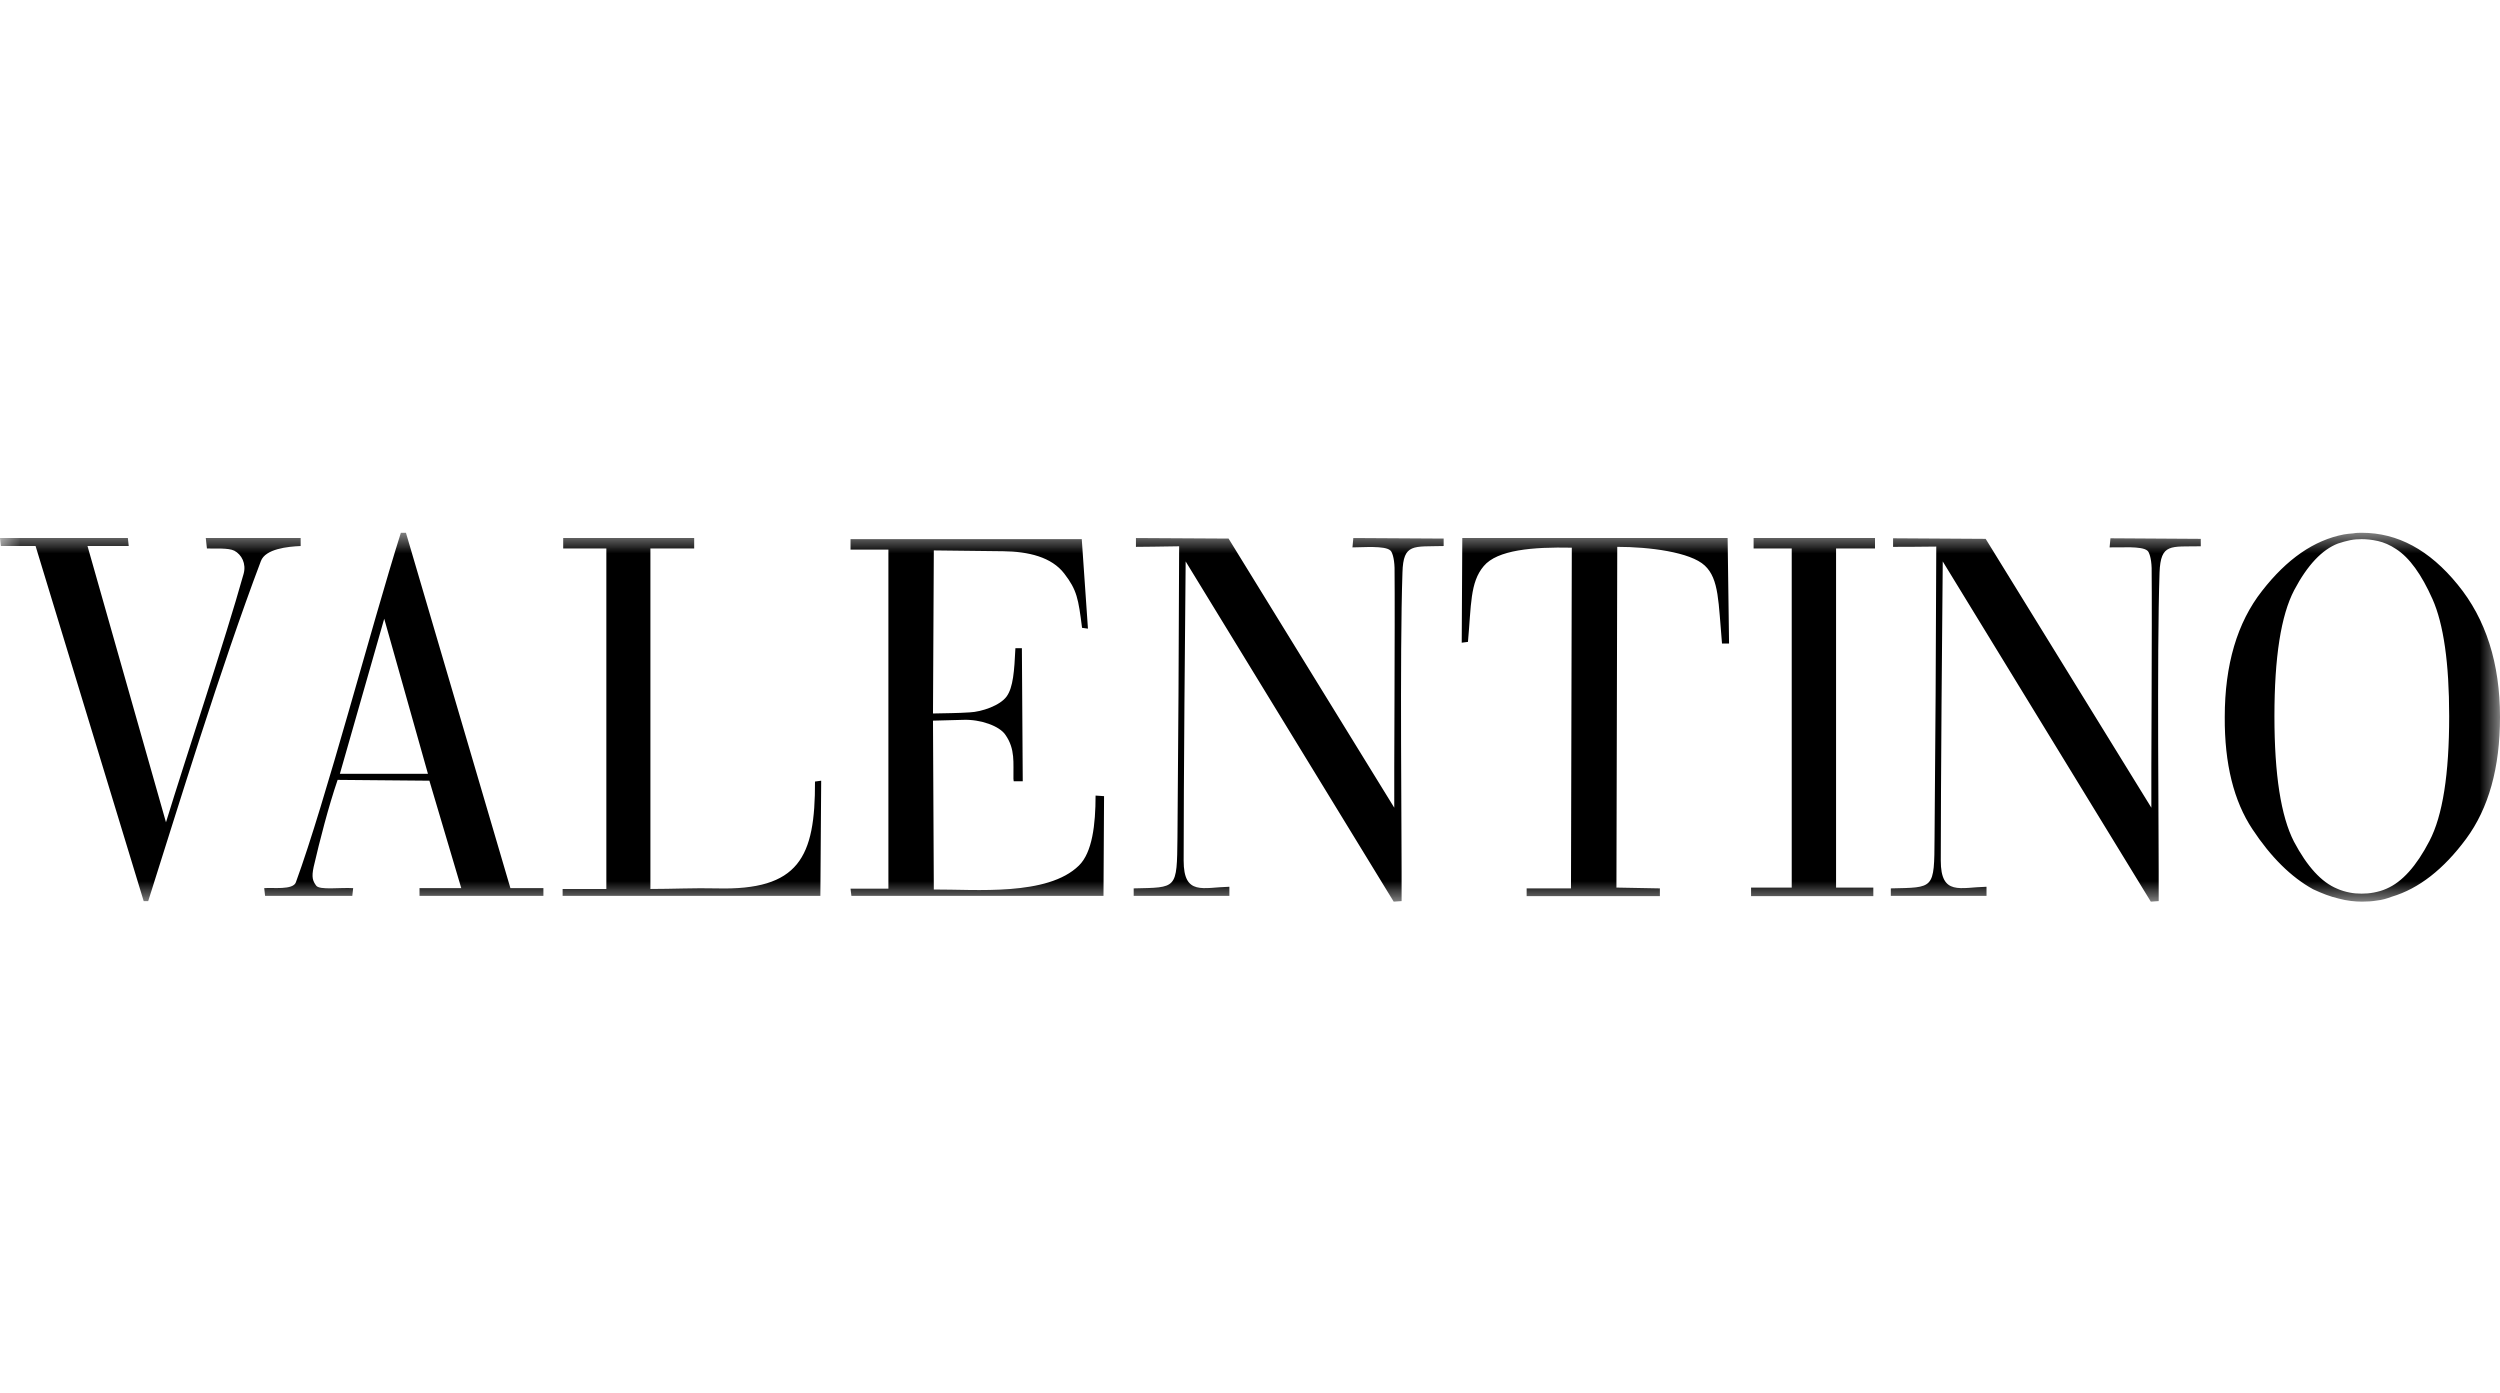 <svg width="61" height="34" viewBox="0 0 61 34" fill="none" xmlns="http://www.w3.org/2000/svg">
<mask id="mask0_7695_18845" style="mask-type:luminance" maskUnits="userSpaceOnUse" x="0" y="13" width="61" height="9">
<path fill-rule="evenodd" clip-rule="evenodd" d="M0 13H61V22H0V13Z" fill="white"/>
</mask>
<g mask="url(#mask0_7695_18845)">
<path fill-rule="evenodd" clip-rule="evenodd" d="M54.284 17.497C54.284 16.22 54.587 15.191 55.194 14.418C55.8 13.639 56.461 13.181 57.191 13.04C57.267 13.027 57.343 13.02 57.418 13.014C57.494 13 57.563 13 57.632 13C58.5 13 59.278 13.417 59.967 14.264C60.656 15.104 61 16.186 61 17.497C61 18.733 60.724 19.721 60.173 20.468C59.622 21.213 59.016 21.684 58.362 21.879C58.238 21.926 58.121 21.96 57.997 21.973C57.88 21.993 57.756 22 57.632 22C57.46 22 57.267 21.98 57.067 21.926C56.86 21.879 56.654 21.798 56.44 21.698C55.903 21.402 55.407 20.911 54.959 20.232C54.505 19.547 54.277 18.639 54.284 17.497ZM57.625 13.155C57.535 13.155 57.439 13.161 57.343 13.181C57.246 13.202 57.143 13.229 57.046 13.262C56.661 13.41 56.302 13.786 55.979 14.398C55.655 15.017 55.496 16.038 55.496 17.477C55.496 18.901 55.655 19.916 55.972 20.535C56.295 21.146 56.647 21.529 57.026 21.684C57.129 21.731 57.232 21.758 57.329 21.778C57.425 21.798 57.522 21.805 57.625 21.805C57.721 21.805 57.818 21.798 57.921 21.778C58.025 21.758 58.128 21.731 58.231 21.684C58.61 21.523 58.961 21.133 59.278 20.521C59.602 19.903 59.76 18.888 59.76 17.477C59.76 16.172 59.622 15.225 59.354 14.62C59.085 14.015 58.789 13.605 58.465 13.397C58.314 13.296 58.169 13.235 58.025 13.202C57.873 13.168 57.742 13.155 57.625 13.155ZM43.718 13.383H42.788V13.128H45.75V13.383H44.8V21.657H45.709V21.866H42.726V21.657H43.718V13.383ZM38.352 13.363C37.395 13.343 36.534 13.417 36.203 13.813C35.866 14.21 35.9 14.768 35.818 15.662L35.666 15.682L35.68 13.128H42.154L42.189 15.702H42.017C41.927 14.694 41.948 14.129 41.597 13.8C41.245 13.47 40.24 13.343 39.461 13.343L39.441 21.657L40.501 21.677V21.866H37.25V21.677H38.332L38.352 13.363ZM52.397 13.437C52.266 13.316 51.729 13.363 51.474 13.356L51.495 13.134L53.699 13.148V13.329C52.962 13.343 52.721 13.249 52.693 13.968C52.624 15.991 52.679 20.393 52.672 21.987L52.48 22L47.403 13.699C47.389 14.936 47.355 19.271 47.355 20.999C47.355 21.866 47.83 21.651 48.471 21.637V21.859H46.136V21.677C47.196 21.651 47.196 21.711 47.203 20.441C47.224 18.169 47.238 15.769 47.245 13.336C46.728 13.343 46.453 13.343 46.191 13.343V13.134L48.45 13.148L52.493 19.708C52.486 19.049 52.514 15.238 52.5 13.86C52.493 13.618 52.438 13.464 52.397 13.437ZM33.923 13.43C33.792 13.309 33.255 13.356 33 13.356L33.021 13.128L35.225 13.141V13.323C34.488 13.343 34.24 13.249 34.22 13.968C34.151 15.984 34.206 20.393 34.199 21.987L34.006 22L28.93 13.699C28.916 14.929 28.881 19.271 28.881 20.999C28.881 21.866 29.357 21.651 29.997 21.637V21.859H27.662V21.677C28.723 21.651 28.716 21.711 28.73 20.434C28.75 18.169 28.764 15.762 28.771 13.329C28.248 13.336 27.979 13.343 27.717 13.343V13.128L29.977 13.141L34.02 19.708C34.013 19.049 34.04 15.238 34.027 13.854C34.02 13.612 33.965 13.457 33.923 13.43ZM21.677 13.41H20.753V13.155H26.395L26.546 15.339L26.402 15.319C26.312 14.607 26.278 14.398 25.968 13.995C25.658 13.591 25.093 13.457 24.48 13.45L22.785 13.43L22.765 17.409C23.061 17.402 23.364 17.402 23.66 17.382C23.956 17.369 24.404 17.214 24.563 16.992C24.721 16.771 24.749 16.374 24.776 15.816H24.934L24.955 19.063H24.735C24.735 19.049 24.728 19.029 24.728 19.002C24.721 18.612 24.776 18.283 24.535 17.934C24.39 17.712 23.922 17.55 23.509 17.564L22.765 17.584L22.785 21.704C23.798 21.698 25.561 21.872 26.326 21.119C26.65 20.803 26.732 20.125 26.732 19.412L26.939 19.426L26.925 21.859H20.774L20.753 21.684H21.677V13.41ZM14.795 13.383H13.742V13.128H16.938V13.383H15.87V21.691C16.4 21.691 16.951 21.664 17.482 21.677C19.5 21.731 19.892 20.918 19.886 19.07L20.037 19.049L20.017 21.859H13.728V21.691H14.795V13.383ZM9.375 15.097L8.293 18.881H10.442L9.375 15.097ZM10.477 19.049L8.238 19.029C8.011 19.695 7.804 20.501 7.653 21.153C7.598 21.409 7.632 21.496 7.715 21.61C7.797 21.724 8.307 21.651 8.617 21.671L8.596 21.859H6.468L6.447 21.671C6.647 21.651 7.15 21.724 7.219 21.529C7.949 19.533 9.051 15.319 9.781 13H9.905L12.454 21.671H13.259V21.859H10.236V21.671H11.255L10.477 19.049ZM3.12 13.128L3.141 13.323H2.135L4.05 20.064C4.546 18.444 5.483 15.648 5.944 14.002C6.013 13.753 5.896 13.531 5.717 13.437C5.572 13.363 5.242 13.39 5.049 13.383L5.021 13.128H7.336V13.323C7.026 13.336 6.475 13.39 6.365 13.692C5.386 16.28 4.319 19.775 3.616 21.987H3.506L0.868 13.323H0.021L0 13.128H3.12Z" fill="black"/>
</g>
</svg>
